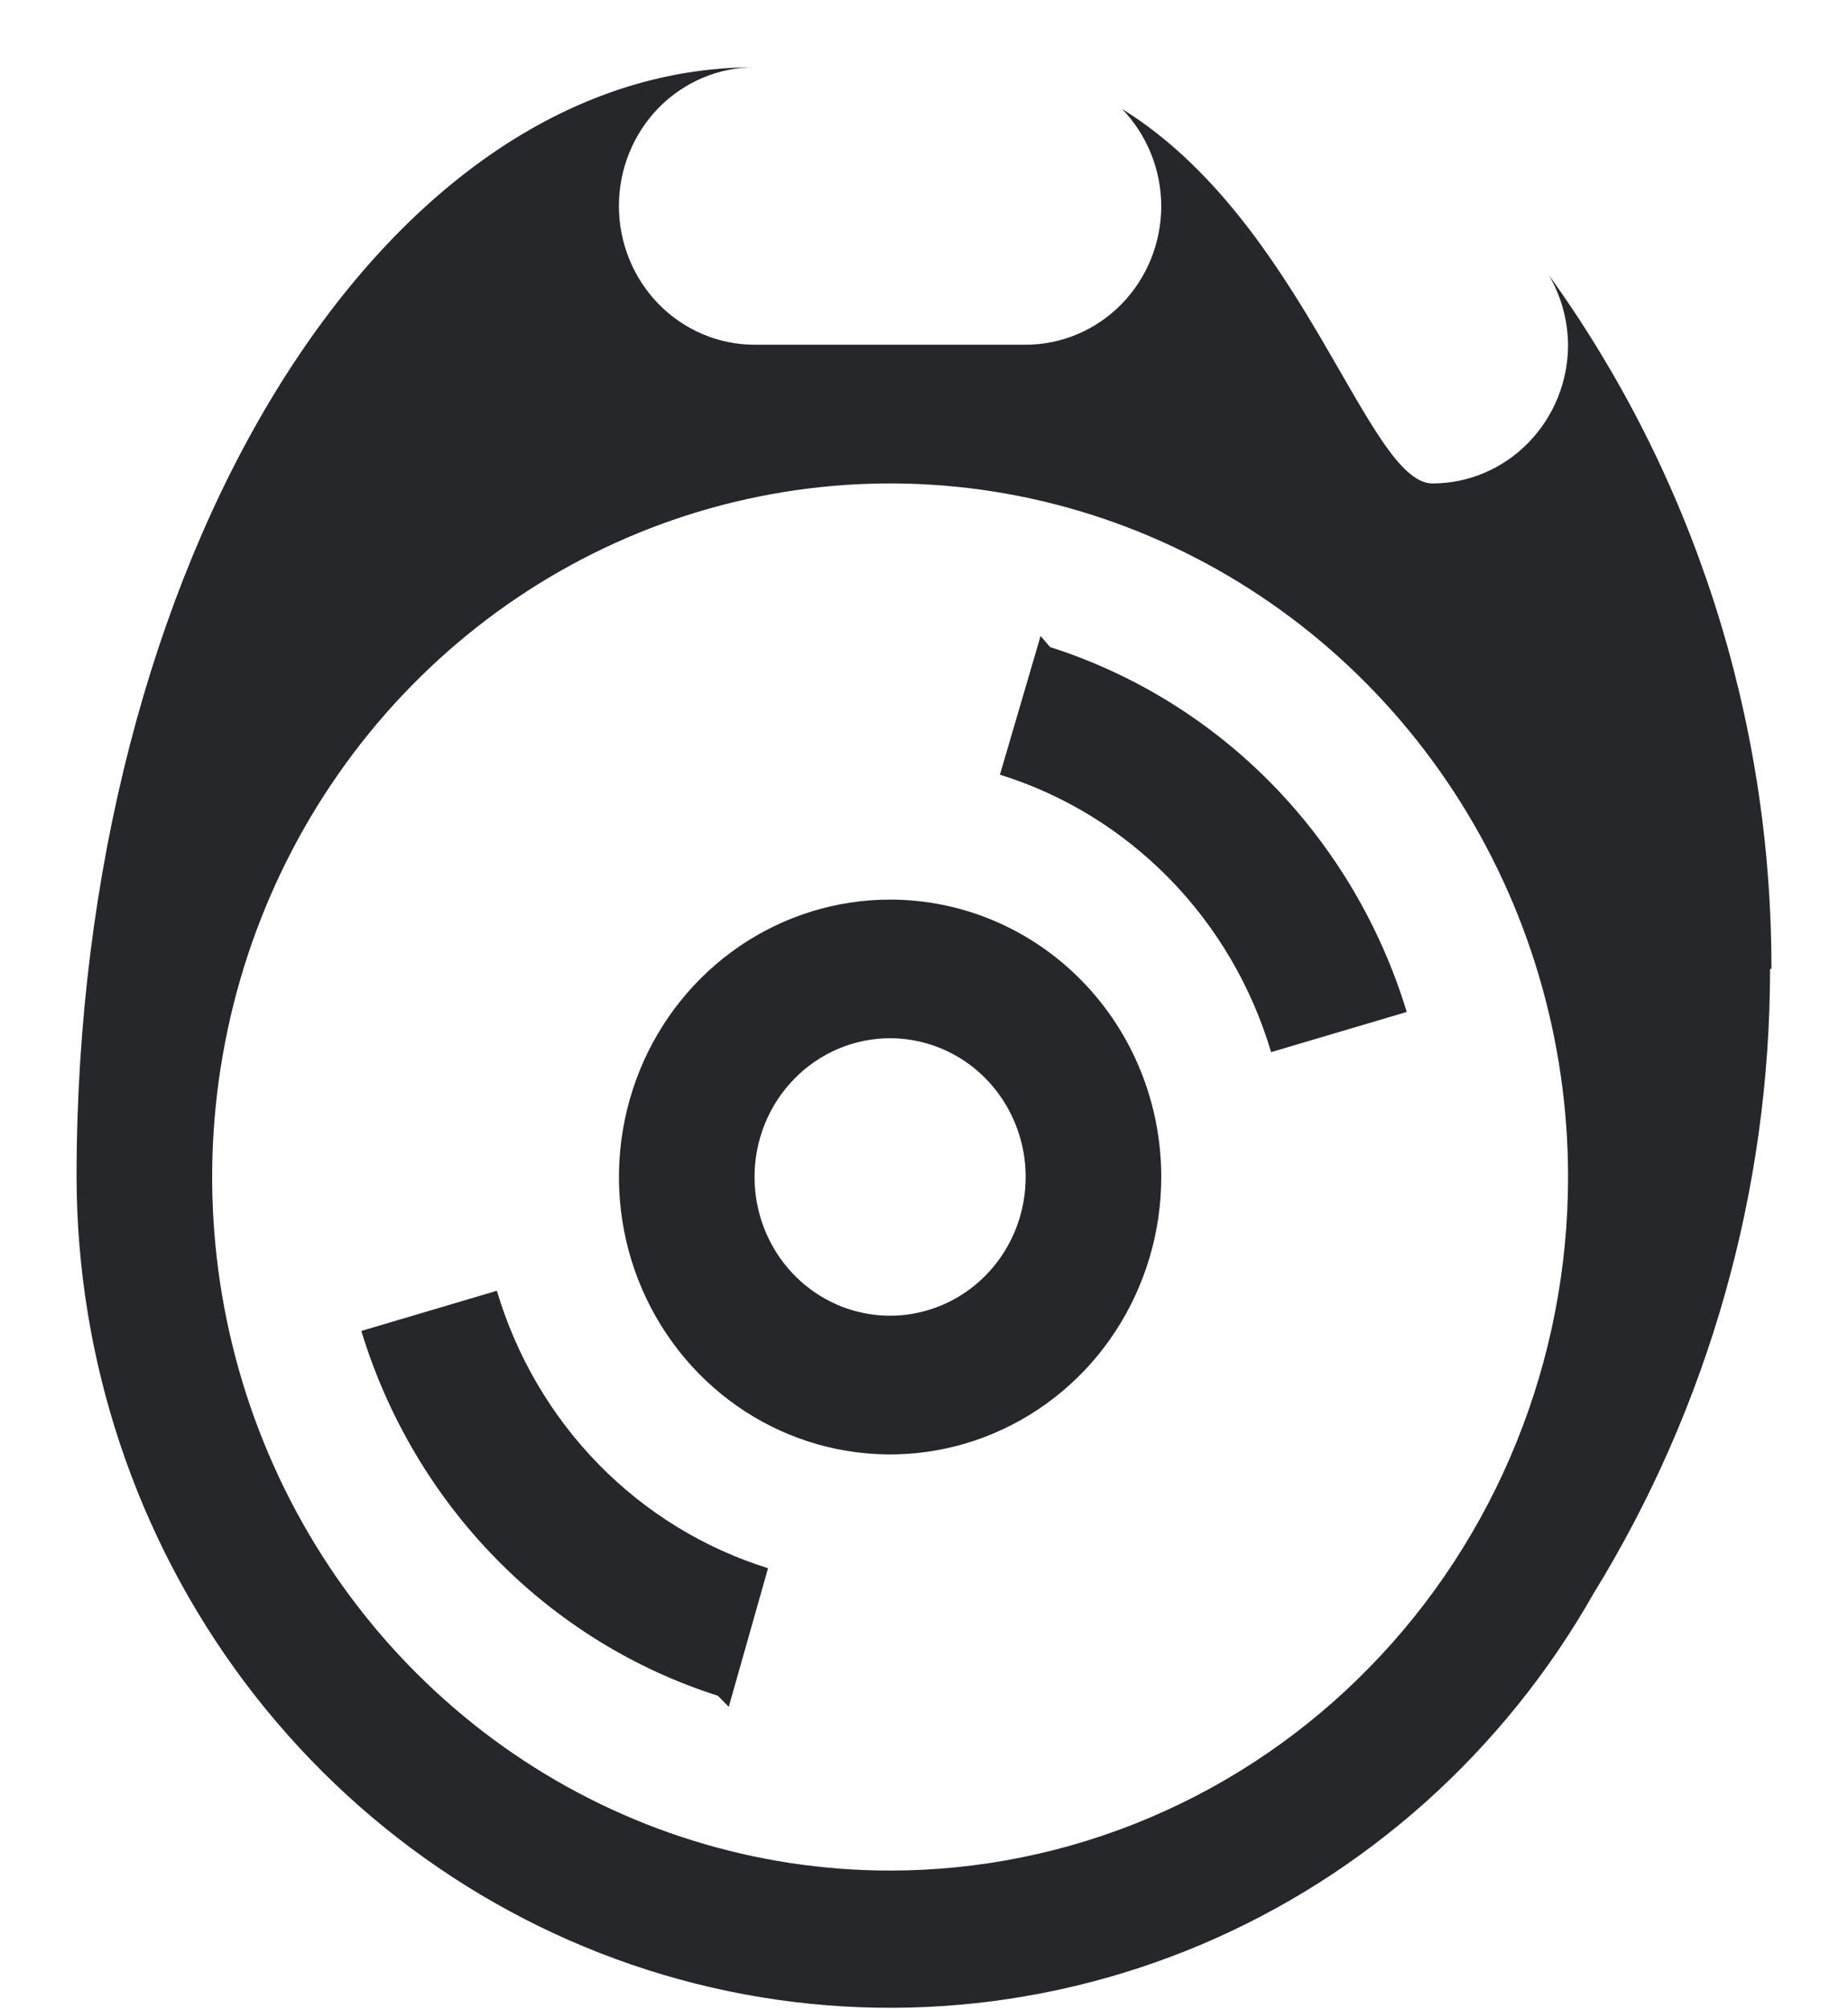 <svg width="23" height="25" viewBox="0 0 23 25" fill="none" xmlns="http://www.w3.org/2000/svg">
	<path d="M9.07 21.237L9.559 19.512C8.763 19.264 8.038 18.82 7.449 18.218C6.86 17.616 6.426 16.874 6.184 16.06L4.497 16.56C4.822 17.628 5.396 18.599 6.169 19.389C6.942 20.18 7.891 20.767 8.935 21.099L9.07 21.237ZM12.951 7.913L12.445 9.639C13.242 9.886 13.966 10.331 14.555 10.933C15.144 11.535 15.578 12.276 15.82 13.091L17.508 12.591C17.183 11.523 16.609 10.552 15.836 9.761C15.063 8.97 14.113 8.384 13.069 8.051L12.951 7.913ZM11.078 12.918C11.412 12.918 11.738 13.02 12.016 13.209C12.293 13.399 12.509 13.668 12.637 13.984C12.765 14.299 12.798 14.646 12.733 14.981C12.668 15.316 12.507 15.623 12.271 15.865C12.035 16.106 11.735 16.27 11.407 16.337C11.08 16.404 10.741 16.369 10.432 16.239C10.124 16.108 9.86 15.887 9.675 15.603C9.49 15.319 9.391 14.986 9.391 14.644C9.391 14.187 9.568 13.748 9.885 13.424C10.201 13.1 10.631 12.918 11.078 12.918ZM11.078 11.193C10.411 11.193 9.758 11.395 9.203 11.774C8.648 12.153 8.215 12.693 7.96 13.323C7.705 13.954 7.638 14.648 7.768 15.318C7.898 15.987 8.22 16.602 8.692 17.085C9.164 17.568 9.765 17.897 10.42 18.03C11.074 18.163 11.753 18.095 12.37 17.833C12.986 17.572 13.514 17.13 13.884 16.562C14.255 15.994 14.453 15.327 14.453 14.644C14.453 13.729 14.098 12.851 13.465 12.204C12.832 11.556 11.973 11.193 11.078 11.193ZM22.047 12.055C22.051 8.95 21.081 5.926 19.279 3.426C19.431 3.687 19.512 3.985 19.516 4.289C19.516 4.747 19.338 5.185 19.021 5.509C18.705 5.833 18.276 6.015 17.828 6.015C17.018 6.015 16.225 2.753 13.964 1.355C14.275 1.676 14.451 2.11 14.453 2.563C14.453 3.021 14.275 3.46 13.959 3.783C13.642 4.107 13.213 4.289 12.766 4.289H9.391C8.943 4.289 8.514 4.107 8.197 3.783C7.881 3.46 7.703 3.021 7.703 2.563C7.703 2.105 7.881 1.666 8.197 1.342C8.514 1.019 8.943 0.837 9.391 0.837C4.733 0.837 0.953 7.016 0.953 14.644C0.957 16.921 1.694 19.132 3.05 20.937C4.407 22.741 6.307 24.039 8.456 24.628C10.606 25.218 12.886 25.066 14.943 24.198C17 23.329 18.72 21.791 19.836 19.822C21.268 17.496 22.029 14.804 22.03 12.055H22.047ZM11.078 23.274C9.409 23.274 7.778 22.768 6.391 21.82C5.003 20.871 3.922 19.524 3.283 17.947C2.644 16.37 2.477 14.635 2.803 12.961C3.128 11.287 3.932 9.749 5.112 8.542C6.292 7.335 7.795 6.513 9.432 6.181C11.069 5.848 12.765 6.018 14.307 6.672C15.849 7.325 17.166 8.431 18.094 9.85C19.021 11.269 19.516 12.938 19.516 14.644C19.516 15.778 19.297 16.9 18.873 17.947C18.449 18.994 17.828 19.945 17.044 20.746C16.261 21.548 15.331 22.183 14.307 22.617C13.283 23.051 12.186 23.274 11.078 23.274Z" fill="#26272A"/>
</svg>
